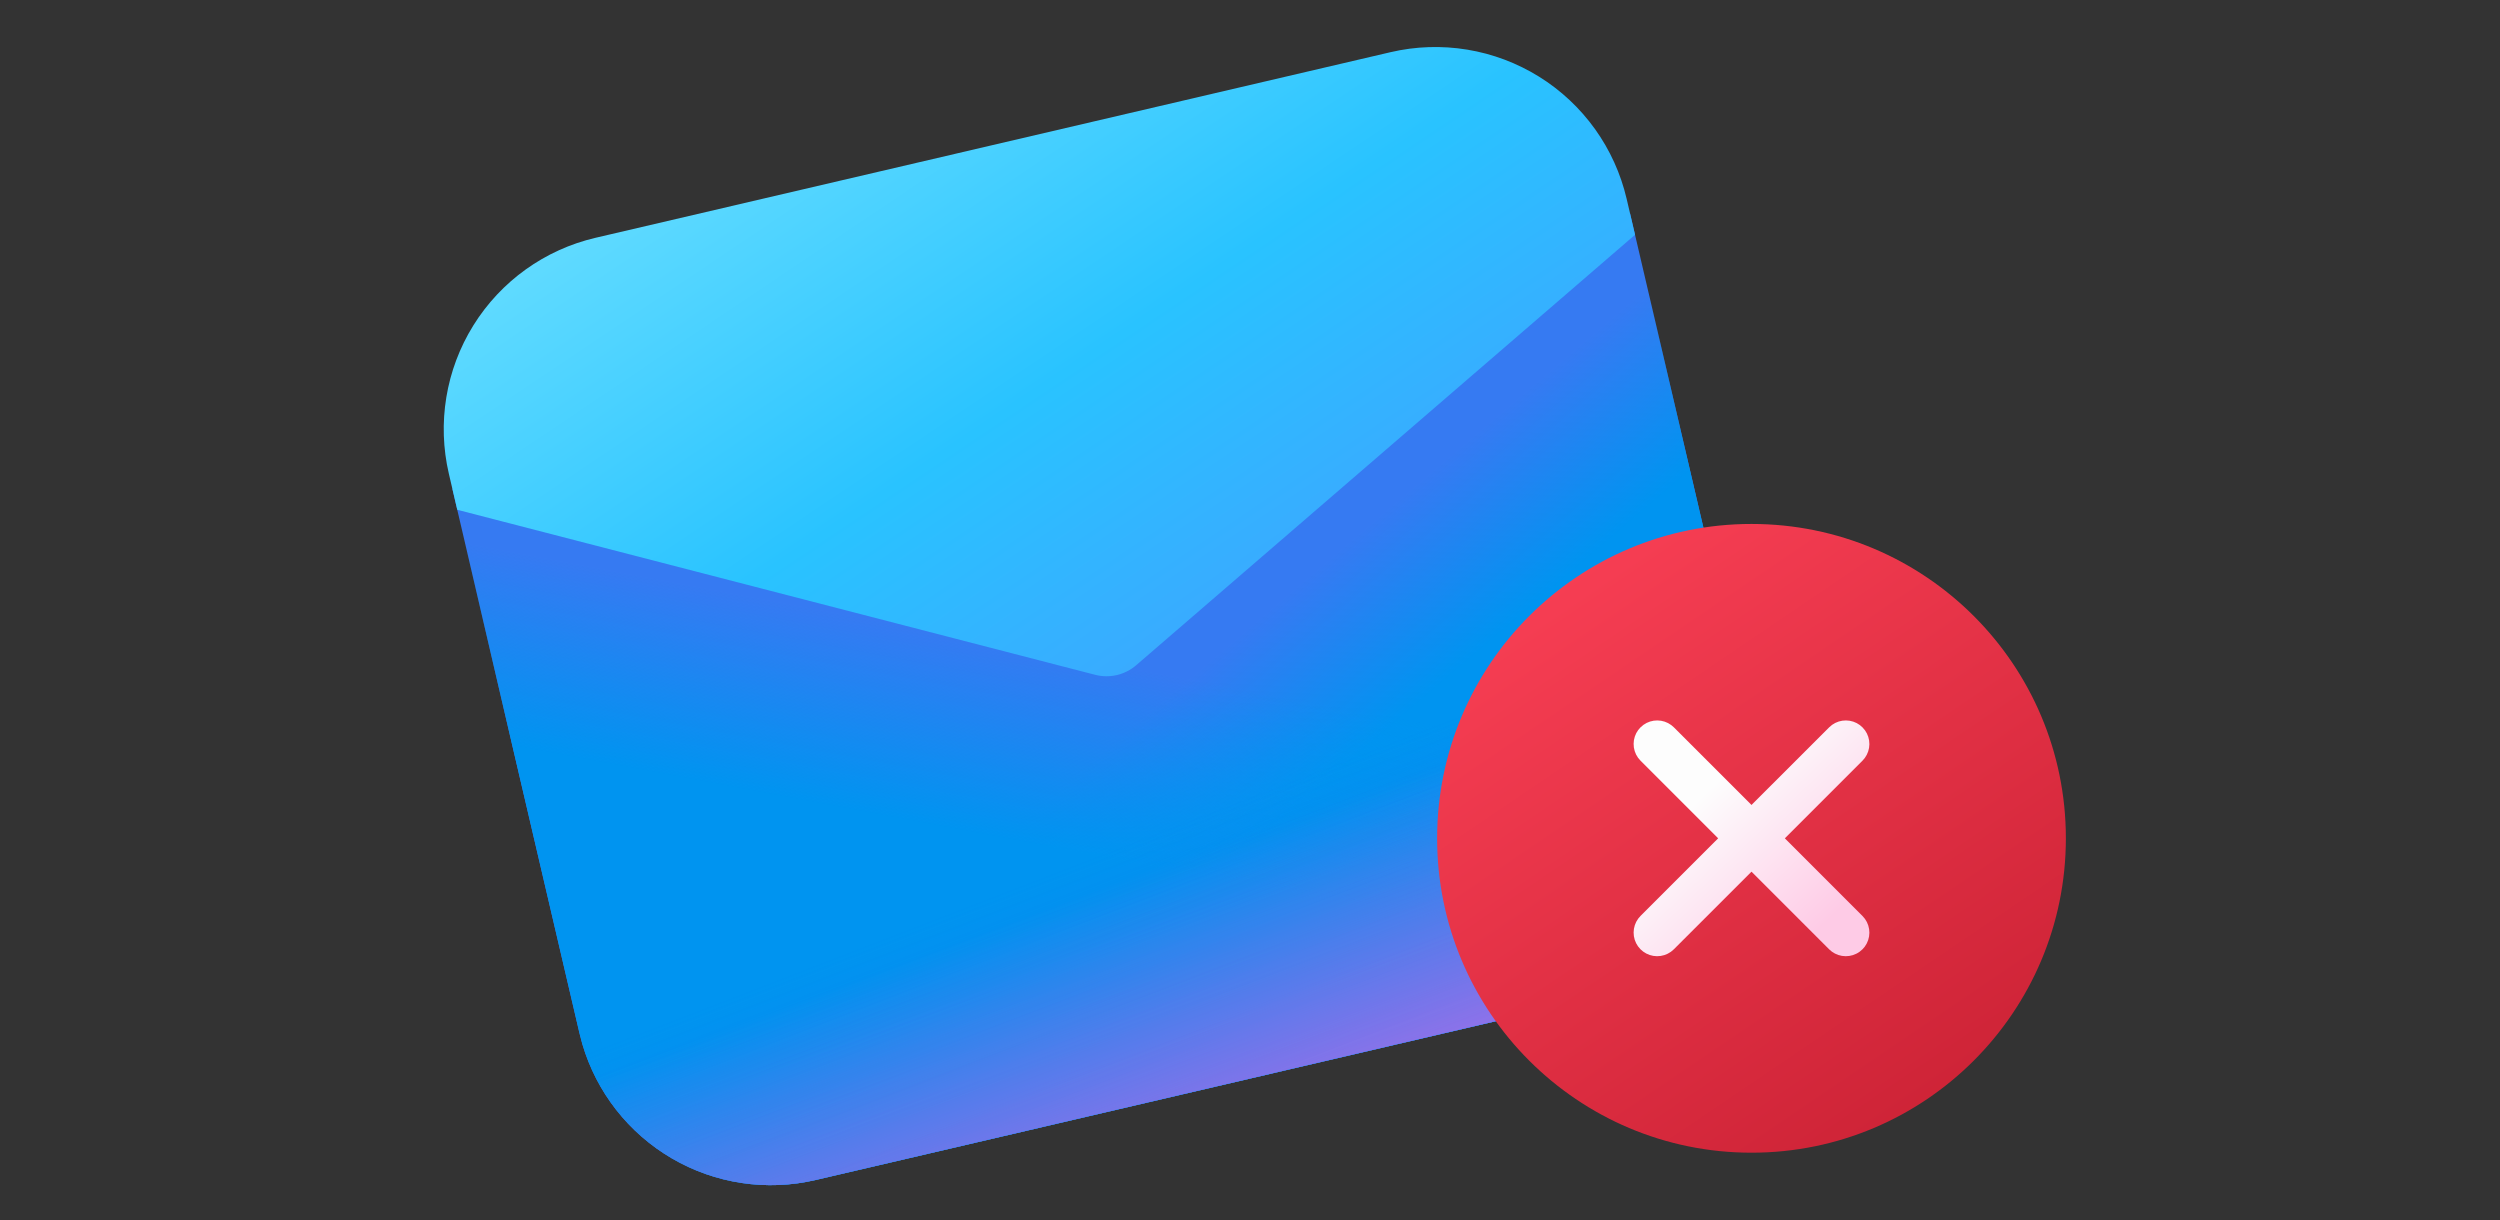 <svg width="334" height="163" viewBox="0 0 334 163" fill="none" xmlns="http://www.w3.org/2000/svg">
<rect x="0" y="0" width="334" height="163" fill="#333333" stroke="none"/>
<g clip-path="url(#clip0_391_26960)">
<path d="M217.779 28.536L234.77 101.31C236.296 107.84 235.265 114.706 231.889 120.5C228.514 126.294 223.05 130.577 216.617 132.471L215.171 132.85L108.96 157.648C102.429 159.174 95.562 158.142 89.767 154.765C83.973 151.388 79.69 145.922 77.798 139.488L77.421 138.049L60.429 65.275L145.654 87.323C146.602 87.568 147.595 87.58 148.549 87.357C149.502 87.135 150.388 86.684 151.129 86.044L217.779 28.536Z" fill="#367AF2"/>
<path d="M217.779 28.536L234.77 101.31C236.296 107.84 235.265 114.706 231.889 120.5C228.514 126.294 223.05 130.577 216.617 132.471L215.171 132.85L108.96 157.648C102.429 159.174 95.562 158.142 89.767 154.765C83.973 151.388 79.69 145.922 77.798 139.488L77.421 138.049L60.429 65.275L145.654 87.323C146.602 87.568 147.595 87.58 148.549 87.357C149.502 87.135 150.388 86.684 151.129 86.044L217.779 28.536Z" fill="url(#paint0_linear_391_26960)"/>
<path d="M217.779 28.536L234.77 101.31C236.296 107.84 235.265 114.706 231.889 120.5C228.514 126.294 223.05 130.577 216.617 132.471L215.171 132.85L108.96 157.648C102.429 159.174 95.562 158.142 89.767 154.765C83.973 151.388 79.69 145.922 77.798 139.488L77.421 138.049L60.429 65.275L145.654 87.323C146.602 87.568 147.595 87.58 148.549 87.357C149.502 87.135 150.388 86.684 151.129 86.044L217.779 28.536Z" fill="url(#paint1_linear_391_26960)"/>
<path d="M217.779 28.536L234.77 101.31C236.296 107.84 235.265 114.706 231.889 120.5C228.514 126.294 223.05 130.577 216.617 132.471L215.171 132.85L108.96 157.648C102.429 159.174 95.562 158.142 89.767 154.765C83.973 151.388 79.69 145.922 77.798 139.488L77.421 138.049L60.429 65.275L145.654 87.323C146.602 87.568 147.595 87.58 148.549 87.357C149.502 87.135 150.388 86.684 151.129 86.044L217.779 28.536Z" fill="url(#paint2_linear_391_26960)" fill-opacity="0.75"/>
<path d="M217.779 28.536L234.77 101.31C236.296 107.84 235.265 114.706 231.889 120.5C228.514 126.294 223.05 130.577 216.617 132.471L215.171 132.85L108.96 157.648C102.429 159.174 95.562 158.142 89.767 154.765C83.973 151.388 79.69 145.922 77.798 139.488L77.421 138.049L60.429 65.275L145.654 87.323C146.602 87.568 147.595 87.58 148.549 87.357C149.502 87.135 150.388 86.684 151.129 86.044L217.779 28.536Z" fill="url(#paint3_linear_391_26960)" fill-opacity="0.7"/>
<path d="M61.091 68.107L146.315 90.155C147.263 90.4 148.257 90.412 149.21 90.189C150.164 89.966 151.049 89.516 151.791 88.876L218.44 31.368L217.32 26.569C216.536 23.211 215.098 20.041 213.089 17.238C211.079 14.436 208.538 12.057 205.609 10.237C202.68 8.417 199.422 7.192 196.02 6.631C192.618 6.071 189.138 6.186 185.78 6.97L79.569 31.768C72.788 33.352 66.913 37.564 63.238 43.479C59.562 49.394 58.387 56.526 59.97 63.308L61.091 68.107Z" fill="url(#paint4_linear_391_26960)"/>
<path d="M234 70C257.197 70 276 88.803 276 112C276 135.197 257.197 154 234 154C210.803 154 192 135.197 192 112C192 88.803 210.803 70 234 70Z" fill="url(#paint5_linear_391_26960)"/>
<path d="M248.826 97.174L248.473 96.867C247.938 96.471 247.291 96.255 246.626 96.25C245.96 96.245 245.31 96.451 244.769 96.838L244.374 97.174L234 107.543L223.626 97.169L223.273 96.867C222.738 96.471 222.091 96.255 221.426 96.25C220.76 96.245 220.11 96.451 219.569 96.838L219.174 97.174L218.867 97.526C218.472 98.061 218.256 98.708 218.251 99.374C218.245 100.039 218.451 100.689 218.838 101.231L219.174 101.626L229.544 112L219.17 122.374L218.867 122.726C218.472 123.261 218.256 123.908 218.251 124.574C218.245 125.239 218.451 125.889 218.838 126.431L219.174 126.826L219.527 127.132C220.062 127.528 220.709 127.744 221.374 127.749C222.04 127.754 222.69 127.549 223.231 127.162L223.626 126.826L234 116.456L244.374 126.83L244.727 127.132C245.262 127.528 245.909 127.744 246.574 127.749C247.24 127.754 247.89 127.549 248.431 127.162L248.826 126.826L249.133 126.473C249.528 125.938 249.744 125.291 249.749 124.625C249.755 123.96 249.549 123.31 249.162 122.768L248.826 122.374L238.456 112L248.83 101.626L249.133 101.273C249.528 100.738 249.744 100.091 249.749 99.425C249.755 98.76 249.549 98.11 249.162 97.568L248.826 97.174Z" fill="url(#paint6_linear_391_26960)"/>
</g>
<defs>
<linearGradient id="paint0_linear_391_26960" x1="163.58" y1="61.517" x2="225.991" y2="134.596" gradientUnits="userSpaceOnUse">
<stop offset="0.199" stop-color="#0094F0" stop-opacity="0"/>
<stop offset="0.431" stop-color="#0094F0"/>
</linearGradient>
<linearGradient id="paint1_linear_391_26960" x1="119.044" y1="62.507" x2="99.362" y2="167.066" gradientUnits="userSpaceOnUse">
<stop offset="0.191" stop-color="#0094F0" stop-opacity="0"/>
<stop offset="0.431" stop-color="#0094F0"/>
</linearGradient>
<linearGradient id="paint2_linear_391_26960" x1="194.287" y1="95.887" x2="212.51" y2="143.02" gradientUnits="userSpaceOnUse">
<stop stop-color="#2764E7" stop-opacity="0"/>
<stop offset="1" stop-color="#2764E7"/>
</linearGradient>
<linearGradient id="paint3_linear_391_26960" x1="166.274" y1="53.297" x2="201.911" y2="149.577" gradientUnits="userSpaceOnUse">
<stop offset="0.533" stop-color="#FF6CE8" stop-opacity="0"/>
<stop offset="1" stop-color="#FF6CE8"/>
</linearGradient>
<linearGradient id="paint4_linear_391_26960" x1="95.515" y1="4.409" x2="172.296" y2="118.709" gradientUnits="userSpaceOnUse">
<stop stop-color="#6CE0FF"/>
<stop offset="0.462" stop-color="#29C3FF"/>
<stop offset="1" stop-color="#4894FE"/>
</linearGradient>
<linearGradient id="paint5_linear_391_26960" x1="205.125" y1="75.25" x2="260.25" y2="156.625" gradientUnits="userSpaceOnUse">
<stop stop-color="#F83F54"/>
<stop offset="1" stop-color="#CA2134"/>
</linearGradient>
<linearGradient id="paint6_linear_391_26960" x1="220.077" y1="113.394" x2="236.482" y2="130.446" gradientUnits="userSpaceOnUse">
<stop stop-color="#FDFDFD"/>
<stop offset="1" stop-color="#FECBE6"/>
</linearGradient>
<clipPath id="clip0_391_26960">
<rect width="334" height="162" fill="white" transform="translate(0 0.5)"/>
</clipPath>
</defs>
</svg>
